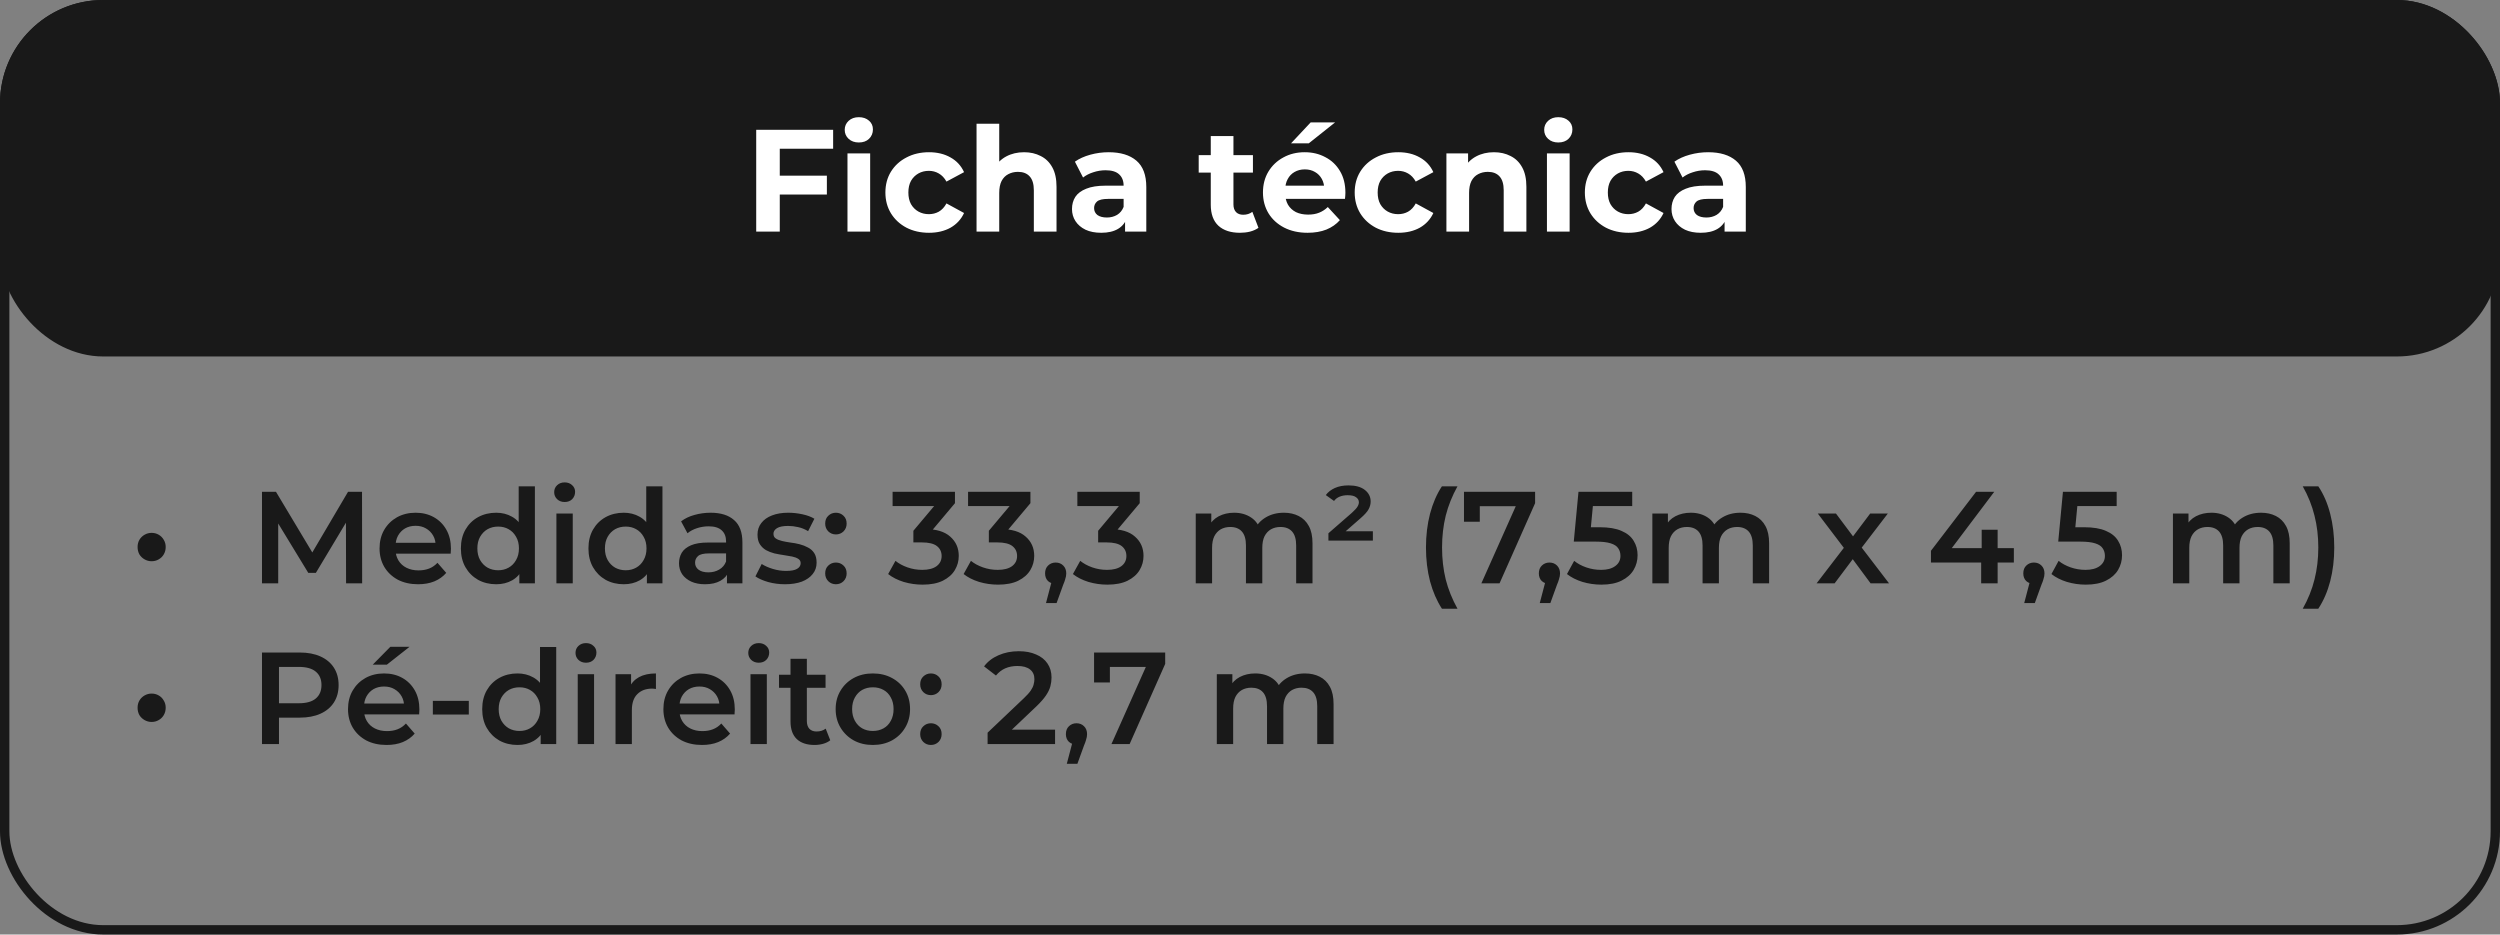 <svg xmlns="http://www.w3.org/2000/svg" width="420" height="157" viewBox="0 0 420 157" fill="none"><rect x="0" y="0" width="420" height="157" fill="#808080" stroke="none"/><rect x="0.788" y="0.788" width="418.424" height="58.311" rx="16.548" fill="#191919" stroke="#191919" stroke-width="1.576"></rect><path d="M25.464 94.288C25.054 94.288 24.666 94.185 24.3 93.98C23.934 93.775 23.641 93.497 23.422 93.145C23.216 92.779 23.114 92.362 23.114 91.893C23.114 91.439 23.216 91.037 23.422 90.685C23.641 90.319 23.934 90.034 24.3 89.829C24.666 89.623 25.054 89.521 25.464 89.521C25.904 89.521 26.299 89.623 26.651 89.829C27.017 90.034 27.302 90.319 27.507 90.685C27.727 91.037 27.837 91.439 27.837 91.893C27.837 92.362 27.727 92.779 27.507 93.145C27.302 93.497 27.017 93.775 26.651 93.98C26.299 94.185 25.904 94.288 25.464 94.288ZM44.015 98V82.623H46.365L53.087 93.848H51.857L58.469 82.623H60.819L60.841 98H58.139L58.117 86.863H58.688L53.065 96.243H51.791L46.08 86.863H46.739V98H44.015ZM70.244 98.154C68.941 98.154 67.799 97.897 66.818 97.385C65.851 96.858 65.097 96.14 64.555 95.232C64.028 94.324 63.764 93.292 63.764 92.135C63.764 90.963 64.021 89.931 64.533 89.038C65.06 88.13 65.778 87.419 66.686 86.907C67.608 86.394 68.656 86.138 69.827 86.138C70.969 86.138 71.987 86.387 72.88 86.885C73.774 87.383 74.477 88.086 74.989 88.994C75.502 89.902 75.758 90.971 75.758 92.201C75.758 92.318 75.751 92.45 75.736 92.596C75.736 92.743 75.729 92.882 75.714 93.014H65.939V91.19H74.264L73.188 91.761C73.203 91.088 73.063 90.495 72.771 89.982C72.478 89.47 72.075 89.067 71.562 88.774C71.064 88.481 70.486 88.335 69.827 88.335C69.153 88.335 68.56 88.481 68.048 88.774C67.55 89.067 67.154 89.477 66.862 90.004C66.583 90.517 66.444 91.124 66.444 91.827V92.267C66.444 92.97 66.605 93.592 66.927 94.134C67.25 94.676 67.704 95.093 68.289 95.386C68.875 95.679 69.549 95.825 70.31 95.825C70.969 95.825 71.562 95.723 72.09 95.518C72.617 95.313 73.085 94.991 73.495 94.551L74.967 96.243C74.44 96.858 73.774 97.334 72.968 97.671C72.177 97.993 71.269 98.154 70.244 98.154ZM83.36 98.154C82.232 98.154 81.215 97.905 80.307 97.407C79.413 96.894 78.71 96.191 78.198 95.298C77.685 94.405 77.429 93.35 77.429 92.135C77.429 90.919 77.685 89.865 78.198 88.972C78.71 88.079 79.413 87.383 80.307 86.885C81.215 86.387 82.232 86.138 83.36 86.138C84.341 86.138 85.22 86.358 85.996 86.797C86.772 87.222 87.387 87.873 87.841 88.752C88.295 89.631 88.522 90.758 88.522 92.135C88.522 93.497 88.302 94.624 87.863 95.518C87.424 96.396 86.816 97.055 86.04 97.495C85.264 97.934 84.37 98.154 83.36 98.154ZM83.689 95.803C84.349 95.803 84.934 95.657 85.447 95.364C85.974 95.071 86.391 94.646 86.699 94.09C87.021 93.534 87.182 92.882 87.182 92.135C87.182 91.373 87.021 90.722 86.699 90.18C86.391 89.623 85.974 89.199 85.447 88.906C84.934 88.613 84.349 88.466 83.689 88.466C83.031 88.466 82.437 88.613 81.91 88.906C81.398 89.199 80.98 89.623 80.658 90.18C80.35 90.722 80.197 91.373 80.197 92.135C80.197 92.882 80.35 93.534 80.658 94.09C80.98 94.646 81.398 95.071 81.91 95.364C82.437 95.657 83.031 95.803 83.689 95.803ZM87.248 98V95.232L87.358 92.113L87.138 88.994V81.701H89.862V98H87.248ZM93.476 98V86.27H96.222V98H93.476ZM94.86 84.337C94.347 84.337 93.923 84.176 93.586 83.854C93.264 83.531 93.103 83.143 93.103 82.689C93.103 82.221 93.264 81.833 93.586 81.525C93.923 81.203 94.347 81.042 94.86 81.042C95.373 81.042 95.79 81.196 96.112 81.503C96.449 81.796 96.617 82.169 96.617 82.623C96.617 83.107 96.456 83.517 96.134 83.854C95.812 84.176 95.387 84.337 94.86 84.337ZM104.79 98.154C103.663 98.154 102.645 97.905 101.737 97.407C100.844 96.894 100.141 96.191 99.628 95.298C99.115 94.405 98.859 93.35 98.859 92.135C98.859 90.919 99.115 89.865 99.628 88.972C100.141 88.079 100.844 87.383 101.737 86.885C102.645 86.387 103.663 86.138 104.79 86.138C105.771 86.138 106.65 86.358 107.426 86.797C108.202 87.222 108.817 87.873 109.271 88.752C109.725 89.631 109.952 90.758 109.952 92.135C109.952 93.497 109.733 94.624 109.293 95.518C108.854 96.396 108.246 97.055 107.47 97.495C106.694 97.934 105.801 98.154 104.79 98.154ZM105.12 95.803C105.779 95.803 106.364 95.657 106.877 95.364C107.404 95.071 107.822 94.646 108.129 94.09C108.451 93.534 108.612 92.882 108.612 92.135C108.612 91.373 108.451 90.722 108.129 90.18C107.822 89.623 107.404 89.199 106.877 88.906C106.364 88.613 105.779 88.466 105.12 88.466C104.461 88.466 103.868 88.613 103.34 88.906C102.828 89.199 102.41 89.623 102.088 90.18C101.781 90.722 101.627 91.373 101.627 92.135C101.627 92.882 101.781 93.534 102.088 94.09C102.41 94.646 102.828 95.071 103.34 95.364C103.868 95.657 104.461 95.803 105.12 95.803ZM108.678 98V95.232L108.788 92.113L108.568 88.994V81.701H111.292V98H108.678ZM122.133 98V95.628L121.98 95.122V90.971C121.98 90.165 121.738 89.543 121.255 89.104C120.771 88.65 120.039 88.423 119.058 88.423C118.399 88.423 117.747 88.525 117.103 88.73C116.473 88.935 115.939 89.221 115.499 89.587L114.423 87.588C115.053 87.105 115.8 86.746 116.664 86.511C117.542 86.263 118.45 86.138 119.387 86.138C121.086 86.138 122.397 86.548 123.319 87.368C124.257 88.174 124.725 89.426 124.725 91.124V98H122.133ZM118.443 98.154C117.564 98.154 116.795 98.007 116.136 97.714C115.477 97.407 114.965 96.99 114.599 96.462C114.247 95.921 114.072 95.313 114.072 94.639C114.072 93.98 114.225 93.387 114.533 92.86C114.855 92.333 115.375 91.915 116.092 91.608C116.81 91.3 117.762 91.146 118.948 91.146H122.353V92.97H119.146C118.209 92.97 117.579 93.123 117.257 93.431C116.935 93.724 116.773 94.09 116.773 94.529C116.773 95.027 116.971 95.423 117.367 95.716C117.762 96.008 118.311 96.155 119.014 96.155C119.688 96.155 120.288 96.001 120.815 95.694C121.357 95.386 121.745 94.932 121.98 94.332L122.441 95.979C122.177 96.667 121.701 97.202 121.013 97.583C120.339 97.963 119.483 98.154 118.443 98.154ZM131.874 98.154C130.893 98.154 129.948 98.029 129.04 97.78C128.147 97.517 127.436 97.202 126.909 96.836L127.964 94.749C128.491 95.086 129.121 95.364 129.853 95.584C130.585 95.803 131.317 95.913 132.049 95.913C132.913 95.913 133.536 95.796 133.917 95.562C134.312 95.327 134.51 95.013 134.51 94.617C134.51 94.295 134.378 94.053 134.114 93.892C133.851 93.716 133.507 93.585 133.082 93.497C132.657 93.409 132.181 93.329 131.654 93.255C131.142 93.182 130.622 93.087 130.094 92.97C129.582 92.838 129.113 92.655 128.689 92.421C128.264 92.171 127.92 91.842 127.656 91.432C127.393 91.022 127.261 90.48 127.261 89.806C127.261 89.06 127.473 88.415 127.898 87.873C128.322 87.317 128.916 86.892 129.677 86.599C130.453 86.292 131.369 86.138 132.423 86.138C133.214 86.138 134.012 86.226 134.817 86.402C135.623 86.577 136.289 86.826 136.816 87.148L135.762 89.235C135.205 88.898 134.642 88.671 134.07 88.554C133.514 88.423 132.957 88.357 132.401 88.357C131.566 88.357 130.944 88.481 130.534 88.73C130.138 88.979 129.941 89.294 129.941 89.675C129.941 90.026 130.072 90.29 130.336 90.466C130.6 90.641 130.944 90.78 131.369 90.883C131.793 90.985 132.262 91.073 132.774 91.146C133.302 91.205 133.821 91.3 134.334 91.432C134.847 91.564 135.315 91.747 135.74 91.981C136.179 92.201 136.531 92.516 136.794 92.926C137.058 93.336 137.19 93.87 137.19 94.529C137.19 95.261 136.97 95.898 136.531 96.44C136.106 96.982 135.498 97.407 134.707 97.714C133.917 98.007 132.972 98.154 131.874 98.154ZM140.433 89.784C139.935 89.784 139.51 89.616 139.159 89.279C138.807 88.928 138.632 88.489 138.632 87.961C138.632 87.405 138.807 86.966 139.159 86.643C139.51 86.306 139.935 86.138 140.433 86.138C140.931 86.138 141.356 86.306 141.707 86.643C142.058 86.966 142.234 87.405 142.234 87.961C142.234 88.489 142.058 88.928 141.707 89.279C141.356 89.616 140.931 89.784 140.433 89.784ZM140.433 98.154C139.935 98.154 139.51 97.985 139.159 97.648C138.807 97.297 138.632 96.858 138.632 96.331C138.632 95.774 138.807 95.335 139.159 95.013C139.51 94.676 139.935 94.507 140.433 94.507C140.931 94.507 141.356 94.676 141.707 95.013C142.058 95.335 142.234 95.774 142.234 96.331C142.234 96.858 142.058 97.297 141.707 97.648C141.356 97.985 140.931 98.154 140.433 98.154ZM154.986 98.22C153.902 98.22 152.841 98.066 151.801 97.758C150.776 97.436 149.912 96.997 149.209 96.44L150.439 94.222C150.995 94.676 151.669 95.042 152.46 95.32C153.251 95.598 154.078 95.737 154.942 95.737C155.967 95.737 156.765 95.532 157.336 95.122C157.907 94.698 158.193 94.127 158.193 93.409C158.193 92.706 157.929 92.15 157.402 91.74C156.875 91.329 156.026 91.124 154.854 91.124H153.448V89.169L157.842 83.941L158.215 85.018H149.956V82.623H160.434V84.534L156.04 89.763L154.547 88.884H155.403C157.292 88.884 158.706 89.309 159.643 90.158C160.595 90.993 161.071 92.069 161.071 93.387C161.071 94.251 160.851 95.049 160.412 95.781C159.972 96.514 159.299 97.107 158.391 97.561C157.497 98 156.363 98.22 154.986 98.22ZM167.664 98.22C166.58 98.22 165.518 98.066 164.479 97.758C163.454 97.436 162.59 96.997 161.887 96.44L163.117 94.222C163.673 94.676 164.347 95.042 165.138 95.32C165.929 95.598 166.756 95.737 167.62 95.737C168.645 95.737 169.443 95.532 170.014 95.122C170.585 94.698 170.871 94.127 170.871 93.409C170.871 92.706 170.607 92.15 170.08 91.74C169.553 91.329 168.704 91.124 167.532 91.124H166.126V89.169L170.52 83.941L170.893 85.018H162.634V82.623H173.112V84.534L168.718 89.763L167.225 88.884H168.081C169.97 88.884 171.384 89.309 172.321 90.158C173.273 90.993 173.749 92.069 173.749 93.387C173.749 94.251 173.529 95.049 173.09 95.781C172.65 96.514 171.977 97.107 171.069 97.561C170.175 98 169.04 98.22 167.664 98.22ZM175.726 101.317L177 96.462L177.374 98.088C176.861 98.088 176.429 97.934 176.078 97.627C175.741 97.304 175.573 96.872 175.573 96.331C175.573 95.774 175.741 95.335 176.078 95.013C176.429 94.676 176.854 94.507 177.352 94.507C177.864 94.507 178.289 94.676 178.626 95.013C178.963 95.349 179.131 95.789 179.131 96.331C179.131 96.477 179.116 96.638 179.087 96.814C179.058 96.975 179.007 97.165 178.933 97.385C178.875 97.605 178.772 97.883 178.626 98.22L177.506 101.317H175.726ZM186.027 98.22C184.943 98.22 183.881 98.066 182.841 97.758C181.816 97.436 180.952 96.997 180.249 96.44L181.479 94.222C182.036 94.676 182.71 95.042 183.5 95.32C184.291 95.598 185.119 95.737 185.983 95.737C187.008 95.737 187.806 95.532 188.377 95.122C188.948 94.698 189.234 94.127 189.234 93.409C189.234 92.706 188.97 92.15 188.443 91.74C187.916 91.329 187.066 91.124 185.895 91.124H184.489V89.169L188.882 83.941L189.256 85.018H180.996V82.623H191.474V84.534L187.081 89.763L185.587 88.884H186.444C188.333 88.884 189.746 89.309 190.683 90.158C191.635 90.993 192.111 92.069 192.111 93.387C192.111 94.251 191.892 95.049 191.452 95.781C191.013 96.514 190.339 97.107 189.431 97.561C188.538 98 187.403 98.22 186.027 98.22ZM215.69 86.138C216.627 86.138 217.455 86.321 218.172 86.687C218.905 87.053 219.476 87.617 219.886 88.379C220.296 89.126 220.501 90.092 220.501 91.278V98H217.755V91.63C217.755 90.59 217.528 89.814 217.074 89.301C216.62 88.789 215.968 88.532 215.119 88.532C214.519 88.532 213.984 88.664 213.515 88.928C213.061 89.191 212.703 89.579 212.439 90.092C212.19 90.605 212.066 91.256 212.066 92.047V98H209.32V91.63C209.32 90.59 209.093 89.814 208.639 89.301C208.185 88.789 207.533 88.532 206.684 88.532C206.083 88.532 205.549 88.664 205.08 88.928C204.626 89.191 204.268 89.579 204.004 90.092C203.755 90.605 203.63 91.256 203.63 92.047V98H200.885V86.27H203.499V89.389L203.037 88.466C203.433 87.705 204.004 87.127 204.751 86.731C205.512 86.336 206.376 86.138 207.343 86.138C208.441 86.138 209.393 86.409 210.198 86.951C211.019 87.493 211.56 88.313 211.824 89.411L210.748 89.038C211.128 88.159 211.758 87.456 212.637 86.929C213.515 86.402 214.533 86.138 215.69 86.138ZM223.175 90.817V89.587L227.107 86.16C227.59 85.721 227.905 85.377 228.051 85.128C228.213 84.864 228.293 84.615 228.293 84.381C228.293 84.044 228.139 83.766 227.832 83.546C227.539 83.312 227.063 83.195 226.404 83.195C225.906 83.195 225.459 83.275 225.064 83.436C224.669 83.597 224.354 83.839 224.119 84.161L222.736 83.173C223.102 82.675 223.607 82.279 224.251 81.986C224.896 81.694 225.664 81.547 226.558 81.547C227.744 81.547 228.659 81.803 229.304 82.316C229.948 82.828 230.27 83.473 230.27 84.249C230.27 84.688 230.16 85.113 229.941 85.523C229.736 85.933 229.282 86.446 228.579 87.061L225.262 89.96L224.8 89.257H230.643V90.817H223.175ZM242.243 102.262C241.379 100.929 240.713 99.391 240.244 97.648C239.79 95.891 239.563 94.002 239.563 91.981C239.563 89.96 239.79 88.071 240.244 86.314C240.713 84.542 241.379 83.004 242.243 81.701H244.857C243.964 83.312 243.305 84.959 242.88 86.643C242.47 88.313 242.265 90.092 242.265 91.981C242.265 93.87 242.47 95.657 242.88 97.341C243.305 99.01 243.964 100.651 244.857 102.262H242.243ZM248.87 98L255.218 83.766L255.965 85.04H247.244L248.606 83.656V87.654H245.948V82.623H257.898V84.534L251.923 98H248.87ZM258.68 101.317L259.954 96.462L260.327 98.088C259.815 98.088 259.383 97.934 259.031 97.627C258.695 97.304 258.526 96.872 258.526 96.331C258.526 95.774 258.695 95.335 259.031 95.013C259.383 94.676 259.808 94.507 260.306 94.507C260.818 94.507 261.243 94.676 261.58 95.013C261.916 95.349 262.085 95.789 262.085 96.331C262.085 96.477 262.07 96.638 262.041 96.814C262.012 96.975 261.96 97.165 261.887 97.385C261.829 97.605 261.726 97.883 261.58 98.22L260.459 101.317H258.68ZM269.029 98.22C267.946 98.22 266.884 98.066 265.844 97.758C264.819 97.436 263.955 96.997 263.252 96.44L264.46 94.222C265.017 94.676 265.69 95.042 266.481 95.32C267.287 95.598 268.121 95.737 268.985 95.737C269.996 95.737 270.787 95.525 271.358 95.1C271.944 94.676 272.236 94.105 272.236 93.387C272.236 92.904 272.112 92.479 271.863 92.113C271.629 91.747 271.204 91.469 270.589 91.278C269.989 91.088 269.161 90.993 268.107 90.993H264.394L265.185 82.623H274.213V85.018H266.24L267.733 83.656L267.14 89.916L265.646 88.576H268.744C270.267 88.576 271.49 88.781 272.412 89.191C273.349 89.587 274.03 90.143 274.455 90.861C274.894 91.564 275.114 92.369 275.114 93.277C275.114 94.171 274.894 94.991 274.455 95.737C274.016 96.484 273.342 97.085 272.434 97.539C271.541 97.993 270.406 98.22 269.029 98.22ZM292.401 86.138C293.339 86.138 294.166 86.321 294.884 86.687C295.616 87.053 296.187 87.617 296.597 88.379C297.007 89.126 297.212 90.092 297.212 91.278V98H294.466V91.63C294.466 90.59 294.239 89.814 293.785 89.301C293.331 88.789 292.68 88.532 291.83 88.532C291.23 88.532 290.695 88.664 290.227 88.928C289.773 89.191 289.414 89.579 289.15 90.092C288.901 90.605 288.777 91.256 288.777 92.047V98H286.031V91.63C286.031 90.59 285.804 89.814 285.35 89.301C284.896 88.789 284.244 88.532 283.395 88.532C282.795 88.532 282.26 88.664 281.792 88.928C281.338 89.191 280.979 89.579 280.715 90.092C280.466 90.605 280.342 91.256 280.342 92.047V98H277.596V86.27H280.21V89.389L279.749 88.466C280.144 87.705 280.715 87.127 281.462 86.731C282.224 86.336 283.088 86.138 284.054 86.138C285.152 86.138 286.104 86.409 286.91 86.951C287.73 87.493 288.272 88.313 288.535 89.411L287.459 89.038C287.84 88.159 288.469 87.456 289.348 86.929C290.227 86.402 291.244 86.138 292.401 86.138ZM305.188 98L310.35 91.278L310.306 92.75L305.386 86.27H308.439L311.888 90.883H310.724L314.194 86.27H317.16L312.195 92.75L312.217 91.278L317.358 98H314.26L310.636 93.102L311.778 93.255L308.219 98H305.188ZM324.4 94.507V92.53L331.979 82.623H335.032L327.563 92.53L326.136 92.091H338.327V94.507H324.4ZM332.835 98V94.507L332.923 92.091V88.994H335.603V98H332.835ZM340.068 101.317L341.342 96.462L341.715 98.088C341.203 98.088 340.771 97.934 340.419 97.627C340.082 97.304 339.914 96.872 339.914 96.331C339.914 95.774 340.082 95.335 340.419 95.013C340.771 94.676 341.195 94.507 341.693 94.507C342.206 94.507 342.63 94.676 342.967 95.013C343.304 95.349 343.473 95.789 343.473 96.331C343.473 96.477 343.458 96.638 343.429 96.814C343.399 96.975 343.348 97.165 343.275 97.385C343.216 97.605 343.114 97.883 342.967 98.22L341.847 101.317H340.068ZM350.417 98.22C349.333 98.22 348.272 98.066 347.232 97.758C346.207 97.436 345.343 96.997 344.64 96.44L345.848 94.222C346.404 94.676 347.078 95.042 347.869 95.32C348.674 95.598 349.509 95.737 350.373 95.737C351.384 95.737 352.174 95.525 352.745 95.1C353.331 94.676 353.624 94.105 353.624 93.387C353.624 92.904 353.5 92.479 353.251 92.113C353.016 91.747 352.592 91.469 351.977 91.278C351.376 91.088 350.549 90.993 349.494 90.993H345.782L346.573 82.623H355.601V85.018H347.627L349.121 83.656L348.528 89.916L347.034 88.576H350.131C351.654 88.576 352.877 88.781 353.8 89.191C354.737 89.587 355.418 90.143 355.843 90.861C356.282 91.564 356.502 92.369 356.502 93.277C356.502 94.171 356.282 94.991 355.843 95.737C355.403 96.484 354.73 97.085 353.822 97.539C352.929 97.993 351.794 98.22 350.417 98.22ZM379.86 86.138C380.797 86.138 381.625 86.321 382.342 86.687C383.074 87.053 383.645 87.617 384.056 88.379C384.466 89.126 384.671 90.092 384.671 91.278V98H381.925V91.63C381.925 90.59 381.698 89.814 381.244 89.301C380.79 88.789 380.138 88.532 379.289 88.532C378.688 88.532 378.154 88.664 377.685 88.928C377.231 89.191 376.872 89.579 376.609 90.092C376.36 90.605 376.235 91.256 376.235 92.047V98H373.49V91.63C373.49 90.59 373.263 89.814 372.809 89.301C372.355 88.789 371.703 88.532 370.854 88.532C370.253 88.532 369.719 88.664 369.25 88.928C368.796 89.191 368.437 89.579 368.174 90.092C367.925 90.605 367.8 91.256 367.8 92.047V98H365.054V86.27H367.668V89.389L367.207 88.466C367.603 87.705 368.174 87.127 368.921 86.731C369.682 86.336 370.546 86.138 371.513 86.138C372.611 86.138 373.563 86.409 374.368 86.951C375.188 87.493 375.73 88.313 375.994 89.411L374.917 89.038C375.298 88.159 375.928 87.456 376.807 86.929C377.685 86.402 378.703 86.138 379.86 86.138ZM389.475 102.262H386.861C387.769 100.651 388.428 99.01 388.838 97.341C389.263 95.657 389.475 93.87 389.475 91.981C389.475 90.092 389.263 88.313 388.838 86.643C388.428 84.959 387.769 83.312 386.861 81.701H389.475C390.354 83.004 391.02 84.542 391.474 86.314C391.928 88.071 392.155 89.96 392.155 91.981C392.155 94.002 391.928 95.891 391.474 97.648C391.02 99.391 390.354 100.929 389.475 102.262ZM25.464 121.288C25.054 121.288 24.666 121.185 24.3 120.98C23.934 120.775 23.641 120.497 23.422 120.145C23.216 119.779 23.114 119.362 23.114 118.893C23.114 118.439 23.216 118.037 23.422 117.685C23.641 117.319 23.934 117.033 24.3 116.828C24.666 116.623 25.054 116.521 25.464 116.521C25.904 116.521 26.299 116.623 26.651 116.828C27.017 117.033 27.302 117.319 27.507 117.685C27.727 118.037 27.837 118.439 27.837 118.893C27.837 119.362 27.727 119.779 27.507 120.145C27.302 120.497 27.017 120.775 26.651 120.98C26.299 121.185 25.904 121.288 25.464 121.288ZM44.015 125V109.623H50.341C51.703 109.623 52.867 109.843 53.834 110.282C54.815 110.722 55.569 111.351 56.096 112.172C56.623 112.992 56.887 113.965 56.887 115.093C56.887 116.221 56.623 117.195 56.096 118.015C55.569 118.835 54.815 119.464 53.834 119.904C52.867 120.343 51.703 120.563 50.341 120.563H45.596L46.87 119.223V125H44.015ZM46.87 119.53L45.596 118.146H50.209C51.469 118.146 52.413 117.883 53.043 117.356C53.687 116.814 54.009 116.06 54.009 115.093C54.009 114.112 53.687 113.358 53.043 112.831C52.413 112.303 51.469 112.04 50.209 112.04H45.596L46.87 110.634V119.53ZM64.946 125.154C63.642 125.154 62.5 124.897 61.519 124.385C60.553 123.858 59.798 123.14 59.257 122.232C58.729 121.324 58.466 120.292 58.466 119.135C58.466 117.963 58.722 116.931 59.234 116.038C59.762 115.13 60.479 114.419 61.387 113.907C62.31 113.394 63.357 113.138 64.528 113.138C65.671 113.138 66.689 113.387 67.582 113.885C68.475 114.383 69.178 115.086 69.691 115.994C70.203 116.902 70.459 117.971 70.459 119.201C70.459 119.318 70.452 119.45 70.438 119.596C70.438 119.743 70.43 119.882 70.415 120.014H60.64V118.19H68.966L67.889 118.762C67.904 118.088 67.765 117.495 67.472 116.982C67.179 116.47 66.776 116.067 66.264 115.774C65.766 115.481 65.188 115.335 64.528 115.335C63.855 115.335 63.262 115.481 62.749 115.774C62.251 116.067 61.856 116.477 61.563 117.004C61.285 117.517 61.146 118.124 61.146 118.827V119.267C61.146 119.97 61.307 120.592 61.629 121.134C61.951 121.676 62.405 122.093 62.991 122.386C63.577 122.679 64.25 122.825 65.012 122.825C65.671 122.825 66.264 122.723 66.791 122.518C67.318 122.313 67.787 121.991 68.197 121.551L69.669 123.243C69.141 123.858 68.475 124.334 67.67 124.671C66.879 124.993 65.971 125.154 64.946 125.154ZM62.617 111.666L65.583 108.657H68.812L64.99 111.666H62.617ZM72.718 120.036V117.751H78.759V120.036H72.718ZM86.942 125.154C85.815 125.154 84.797 124.905 83.889 124.407C82.996 123.894 82.293 123.191 81.78 122.298C81.268 121.405 81.011 120.35 81.011 119.135C81.011 117.919 81.268 116.865 81.78 115.972C82.293 115.078 82.996 114.383 83.889 113.885C84.797 113.387 85.815 113.138 86.942 113.138C87.924 113.138 88.802 113.358 89.578 113.797C90.355 114.222 90.97 114.873 91.424 115.752C91.877 116.631 92.105 117.758 92.105 119.135C92.105 120.497 91.885 121.624 91.445 122.518C91.006 123.396 90.398 124.055 89.622 124.495C88.846 124.934 87.953 125.154 86.942 125.154ZM87.272 122.803C87.931 122.803 88.517 122.657 89.029 122.364C89.556 122.071 89.974 121.646 90.281 121.09C90.603 120.533 90.765 119.882 90.765 119.135C90.765 118.373 90.603 117.722 90.281 117.18C89.974 116.623 89.556 116.199 89.029 115.906C88.517 115.613 87.931 115.467 87.272 115.467C86.613 115.467 86.02 115.613 85.493 115.906C84.98 116.199 84.563 116.623 84.24 117.18C83.933 117.722 83.779 118.373 83.779 119.135C83.779 119.882 83.933 120.533 84.24 121.09C84.563 121.646 84.98 122.071 85.493 122.364C86.02 122.657 86.613 122.803 87.272 122.803ZM90.831 125V122.232L90.94 119.113L90.721 115.994V108.701H93.445V125H90.831ZM97.058 125V113.27H99.804V125H97.058ZM98.442 111.337C97.93 111.337 97.505 111.176 97.168 110.854C96.846 110.531 96.685 110.143 96.685 109.689C96.685 109.221 96.846 108.833 97.168 108.525C97.505 108.203 97.93 108.042 98.442 108.042C98.955 108.042 99.372 108.196 99.695 108.503C100.031 108.796 100.2 109.169 100.2 109.623C100.2 110.107 100.039 110.517 99.716 110.854C99.394 111.176 98.97 111.337 98.442 111.337ZM103.408 125V113.27H106.022V116.499L105.715 115.554C106.066 114.764 106.615 114.163 107.362 113.753C108.124 113.343 109.068 113.138 110.196 113.138V115.752C110.079 115.723 109.969 115.708 109.866 115.708C109.764 115.694 109.661 115.686 109.559 115.686C108.519 115.686 107.692 115.994 107.077 116.609C106.462 117.209 106.154 118.11 106.154 119.311V125H103.408ZM117.932 125.154C116.628 125.154 115.486 124.897 114.505 124.385C113.538 123.858 112.784 123.14 112.242 122.232C111.715 121.324 111.451 120.292 111.451 119.135C111.451 117.963 111.708 116.931 112.22 116.038C112.747 115.13 113.465 114.419 114.373 113.907C115.296 113.394 116.343 113.138 117.514 113.138C118.656 113.138 119.674 113.387 120.567 113.885C121.461 114.383 122.164 115.086 122.676 115.994C123.189 116.902 123.445 117.971 123.445 119.201C123.445 119.318 123.438 119.45 123.423 119.596C123.423 119.743 123.416 119.882 123.401 120.014H113.626V118.19H121.951L120.875 118.762C120.89 118.088 120.751 117.495 120.458 116.982C120.165 116.47 119.762 116.067 119.249 115.774C118.752 115.481 118.173 115.335 117.514 115.335C116.841 115.335 116.247 115.481 115.735 115.774C115.237 116.067 114.842 116.477 114.549 117.004C114.27 117.517 114.131 118.124 114.131 118.827V119.267C114.131 119.97 114.292 120.592 114.615 121.134C114.937 121.676 115.391 122.093 115.976 122.386C116.562 122.679 117.236 122.825 117.997 122.825C118.656 122.825 119.25 122.723 119.777 122.518C120.304 122.313 120.773 121.991 121.183 121.551L122.654 123.243C122.127 123.858 121.461 124.334 120.655 124.671C119.865 124.993 118.957 125.154 117.932 125.154ZM126.083 125V113.27H128.828V125H126.083ZM127.467 111.337C126.954 111.337 126.529 111.176 126.192 110.854C125.87 110.531 125.709 110.143 125.709 109.689C125.709 109.221 125.87 108.833 126.192 108.525C126.529 108.203 126.954 108.042 127.467 108.042C127.979 108.042 128.396 108.196 128.719 108.503C129.055 108.796 129.224 109.169 129.224 109.623C129.224 110.107 129.063 110.517 128.741 110.854C128.418 111.176 127.994 111.337 127.467 111.337ZM136.848 125.154C135.559 125.154 134.563 124.824 133.86 124.165C133.157 123.492 132.806 122.503 132.806 121.2V110.678H135.552V121.134C135.552 121.69 135.691 122.122 135.969 122.43C136.262 122.737 136.665 122.891 137.177 122.891C137.792 122.891 138.305 122.73 138.715 122.408L139.484 124.363C139.161 124.627 138.766 124.824 138.297 124.956C137.829 125.088 137.346 125.154 136.848 125.154ZM130.873 115.554V113.358H138.693V115.554H130.873ZM146.628 125.154C145.427 125.154 144.358 124.897 143.421 124.385C142.484 123.858 141.744 123.14 141.202 122.232C140.661 121.324 140.39 120.292 140.39 119.135C140.39 117.963 140.661 116.931 141.202 116.038C141.744 115.13 142.484 114.419 143.421 113.907C144.358 113.394 145.427 113.138 146.628 113.138C147.844 113.138 148.92 113.394 149.857 113.907C150.809 114.419 151.549 115.122 152.076 116.016C152.618 116.909 152.889 117.949 152.889 119.135C152.889 120.292 152.618 121.324 152.076 122.232C151.549 123.14 150.809 123.858 149.857 124.385C148.92 124.897 147.844 125.154 146.628 125.154ZM146.628 122.803C147.302 122.803 147.902 122.657 148.429 122.364C148.957 122.071 149.367 121.646 149.66 121.09C149.967 120.533 150.121 119.882 150.121 119.135C150.121 118.373 149.967 117.722 149.66 117.18C149.367 116.623 148.957 116.199 148.429 115.906C147.902 115.613 147.309 115.467 146.65 115.467C145.977 115.467 145.376 115.613 144.849 115.906C144.336 116.199 143.926 116.623 143.619 117.18C143.311 117.722 143.157 118.373 143.157 119.135C143.157 119.882 143.311 120.533 143.619 121.09C143.926 121.646 144.336 122.071 144.849 122.364C145.376 122.657 145.969 122.803 146.628 122.803ZM156.393 116.785C155.895 116.785 155.47 116.616 155.119 116.279C154.767 115.928 154.592 115.488 154.592 114.961C154.592 114.405 154.767 113.965 155.119 113.643C155.47 113.306 155.895 113.138 156.393 113.138C156.891 113.138 157.316 113.306 157.667 113.643C158.019 113.965 158.194 114.405 158.194 114.961C158.194 115.488 158.019 115.928 157.667 116.279C157.316 116.616 156.891 116.785 156.393 116.785ZM156.393 125.154C155.895 125.154 155.47 124.985 155.119 124.649C154.767 124.297 154.592 123.858 154.592 123.331C154.592 122.774 154.767 122.335 155.119 122.013C155.47 121.676 155.895 121.507 156.393 121.507C156.891 121.507 157.316 121.676 157.667 122.013C158.019 122.335 158.194 122.774 158.194 123.331C158.194 123.858 158.019 124.297 157.667 124.649C157.316 124.985 156.891 125.154 156.393 125.154ZM165.916 125V123.089L172.022 117.29C172.535 116.806 172.916 116.382 173.165 116.016C173.414 115.65 173.575 115.313 173.648 115.005C173.736 114.683 173.78 114.383 173.78 114.105C173.78 113.402 173.538 112.86 173.055 112.479C172.572 112.084 171.861 111.886 170.924 111.886C170.177 111.886 169.496 112.018 168.881 112.281C168.281 112.545 167.761 112.948 167.322 113.49L165.323 111.952C165.923 111.146 166.728 110.524 167.739 110.085C168.764 109.631 169.906 109.404 171.166 109.404C172.279 109.404 173.245 109.587 174.065 109.953C174.9 110.304 175.537 110.81 175.976 111.469C176.43 112.128 176.657 112.911 176.657 113.819C176.657 114.317 176.591 114.815 176.46 115.313C176.328 115.796 176.079 116.309 175.713 116.85C175.347 117.392 174.812 118 174.109 118.674L168.859 123.66L168.266 122.584H177.25V125H165.916ZM179.223 128.317L180.497 123.462L180.87 125.088C180.358 125.088 179.926 124.934 179.574 124.627C179.238 124.304 179.069 123.872 179.069 123.331C179.069 122.774 179.238 122.335 179.574 122.013C179.926 121.676 180.351 121.507 180.848 121.507C181.361 121.507 181.786 121.676 182.123 122.013C182.459 122.349 182.628 122.789 182.628 123.331C182.628 123.477 182.613 123.638 182.584 123.814C182.555 123.975 182.503 124.165 182.43 124.385C182.371 124.605 182.269 124.883 182.123 125.22L181.002 128.317H179.223ZM186.724 125L193.073 110.766L193.82 112.04H185.099L186.461 110.656V114.654H183.803V109.623H195.753V111.535L189.778 125H186.724ZM219.23 113.138C220.167 113.138 220.994 113.321 221.712 113.687C222.444 114.053 223.015 114.617 223.425 115.379C223.835 116.126 224.04 117.092 224.04 118.278V125H221.295V118.63C221.295 117.59 221.068 116.814 220.614 116.301C220.16 115.789 219.508 115.532 218.659 115.532C218.058 115.532 217.524 115.664 217.055 115.928C216.601 116.191 216.242 116.579 215.979 117.092C215.73 117.605 215.605 118.256 215.605 119.047V125H212.859V118.63C212.859 117.59 212.632 116.814 212.178 116.301C211.724 115.789 211.073 115.532 210.223 115.532C209.623 115.532 209.088 115.664 208.62 115.928C208.166 116.191 207.807 116.579 207.543 117.092C207.295 117.605 207.17 118.256 207.17 119.047V125H204.424V113.27H207.038V116.389L206.577 115.467C206.972 114.705 207.543 114.127 208.29 113.731C209.052 113.336 209.916 113.138 210.882 113.138C211.981 113.138 212.933 113.409 213.738 113.951C214.558 114.493 215.1 115.313 215.364 116.411L214.287 116.038C214.668 115.159 215.298 114.456 216.176 113.929C217.055 113.402 218.073 113.138 219.23 113.138Z" fill="#191919"></path><path d="M130.708 29.507H138.915V32.682H130.708V29.507ZM131.001 38.912H127.043V21.812H139.966V24.988H131.001V38.912ZM142.376 38.912V25.77H146.187V38.912H142.376ZM144.281 23.937C143.581 23.937 143.011 23.734 142.571 23.327C142.132 22.92 141.912 22.415 141.912 21.812C141.912 21.21 142.132 20.705 142.571 20.298C143.011 19.89 143.581 19.687 144.281 19.687C144.982 19.687 145.552 19.882 145.991 20.273C146.431 20.648 146.651 21.136 146.651 21.739C146.651 22.374 146.431 22.903 145.991 23.327C145.568 23.734 144.998 23.937 144.281 23.937ZM156.075 39.107C154.658 39.107 153.396 38.822 152.288 38.252C151.181 37.666 150.31 36.86 149.675 35.834C149.056 34.808 148.746 33.643 148.746 32.341C148.746 31.021 149.056 29.857 149.675 28.847C150.31 27.821 151.181 27.023 152.288 26.453C153.396 25.867 154.658 25.574 156.075 25.574C157.459 25.574 158.664 25.867 159.69 26.453C160.716 27.023 161.473 27.846 161.962 28.921L159.006 30.509C158.664 29.89 158.232 29.434 157.711 29.14C157.207 28.847 156.653 28.701 156.05 28.701C155.399 28.701 154.813 28.847 154.291 29.14C153.77 29.434 153.355 29.849 153.046 30.386C152.753 30.924 152.606 31.575 152.606 32.341C152.606 33.106 152.753 33.757 153.046 34.295C153.355 34.832 153.77 35.248 154.291 35.541C154.813 35.834 155.399 35.98 156.05 35.98C156.653 35.98 157.207 35.842 157.711 35.565C158.232 35.272 158.664 34.808 159.006 34.173L161.962 35.785C161.473 36.843 160.716 37.666 159.69 38.252C158.664 38.822 157.459 39.107 156.075 39.107ZM172.048 25.574C173.091 25.574 174.019 25.786 174.833 26.209C175.664 26.616 176.315 27.251 176.787 28.114C177.26 28.961 177.496 30.052 177.496 31.388V38.912H173.685V31.974C173.685 30.916 173.449 30.134 172.977 29.629C172.521 29.124 171.869 28.872 171.022 28.872C170.42 28.872 169.874 29.002 169.386 29.263C168.913 29.507 168.539 29.89 168.262 30.411C168.002 30.932 167.871 31.6 167.871 32.414V38.912H164.06V20.786H167.871V29.409L167.016 28.31C167.489 27.431 168.164 26.755 169.044 26.282C169.923 25.81 170.925 25.574 172.048 25.574ZM189.011 38.912V36.347L188.767 35.785V31.192C188.767 30.378 188.514 29.743 188.01 29.287C187.521 28.831 186.764 28.603 185.738 28.603C185.038 28.603 184.345 28.717 183.661 28.945C182.994 29.157 182.424 29.45 181.952 29.825L180.584 27.162C181.3 26.657 182.163 26.266 183.173 25.989C184.183 25.712 185.209 25.574 186.251 25.574C188.254 25.574 189.809 26.046 190.917 26.991C192.024 27.935 192.578 29.409 192.578 31.412V38.912H189.011ZM185.005 39.107C183.979 39.107 183.1 38.936 182.367 38.594C181.634 38.236 181.072 37.755 180.681 37.153C180.29 36.55 180.095 35.874 180.095 35.125C180.095 34.344 180.282 33.66 180.657 33.073C181.048 32.487 181.658 32.031 182.489 31.705C183.319 31.363 184.402 31.192 185.738 31.192H189.231V33.415H186.153C185.257 33.415 184.639 33.562 184.297 33.855C183.971 34.148 183.808 34.515 183.808 34.954C183.808 35.443 183.995 35.834 184.37 36.127C184.761 36.404 185.29 36.542 185.958 36.542C186.593 36.542 187.163 36.396 187.668 36.102C188.172 35.793 188.539 35.345 188.767 34.759L189.353 36.518C189.076 37.364 188.571 38.008 187.839 38.447C187.106 38.887 186.161 39.107 185.005 39.107ZM208.319 39.107C206.772 39.107 205.566 38.716 204.703 37.934C203.84 37.136 203.409 35.956 203.409 34.392V22.863H207.219V34.344C207.219 34.897 207.366 35.329 207.659 35.638C207.952 35.931 208.351 36.078 208.856 36.078C209.459 36.078 209.972 35.915 210.395 35.589L211.421 38.276C211.03 38.553 210.558 38.765 210.004 38.912C209.467 39.042 208.905 39.107 208.319 39.107ZM201.381 28.994V26.063H210.493V28.994H201.381ZM219.677 39.107C218.179 39.107 216.859 38.814 215.719 38.228C214.596 37.641 213.725 36.843 213.106 35.834C212.487 34.808 212.177 33.643 212.177 32.341C212.177 31.021 212.479 29.857 213.081 28.847C213.7 27.821 214.539 27.023 215.597 26.453C216.656 25.867 217.853 25.574 219.188 25.574C220.475 25.574 221.631 25.851 222.657 26.405C223.699 26.942 224.522 27.724 225.124 28.75C225.727 29.759 226.028 30.973 226.028 32.389C226.028 32.536 226.02 32.707 226.004 32.902C225.987 33.081 225.971 33.252 225.955 33.415H215.28V31.192H223.952L222.486 31.852C222.486 31.168 222.348 30.574 222.071 30.069C221.794 29.564 221.411 29.173 220.923 28.896C220.434 28.603 219.864 28.456 219.213 28.456C218.561 28.456 217.983 28.603 217.478 28.896C216.99 29.173 216.607 29.572 216.33 30.093C216.053 30.598 215.915 31.201 215.915 31.901V32.487C215.915 33.204 216.07 33.839 216.379 34.392C216.705 34.93 217.153 35.345 217.723 35.638C218.309 35.915 218.993 36.054 219.775 36.054C220.475 36.054 221.085 35.948 221.607 35.736C222.144 35.524 222.633 35.207 223.072 34.783L225.1 36.982C224.497 37.666 223.74 38.195 222.828 38.57C221.916 38.928 220.866 39.107 219.677 39.107ZM216.892 24.084L220.19 20.566H224.294L219.872 24.084H216.892ZM234.916 39.107C233.499 39.107 232.237 38.822 231.13 38.252C230.023 37.666 229.151 36.86 228.516 35.834C227.897 34.808 227.588 33.643 227.588 32.341C227.588 31.021 227.897 29.857 228.516 28.847C229.151 27.821 230.023 27.023 231.13 26.453C232.237 25.867 233.499 25.574 234.916 25.574C236.301 25.574 237.506 25.867 238.532 26.453C239.558 27.023 240.315 27.846 240.803 28.921L237.848 30.509C237.506 29.89 237.074 29.434 236.553 29.14C236.048 28.847 235.494 28.701 234.892 28.701C234.24 28.701 233.654 28.847 233.133 29.14C232.612 29.434 232.197 29.849 231.887 30.386C231.594 30.924 231.448 31.575 231.448 32.341C231.448 33.106 231.594 33.757 231.887 34.295C232.197 34.832 232.612 35.248 233.133 35.541C233.654 35.834 234.24 35.98 234.892 35.98C235.494 35.98 236.048 35.842 236.553 35.565C237.074 35.272 237.506 34.808 237.848 34.173L240.803 35.785C240.315 36.843 239.558 37.666 238.532 38.252C237.506 38.822 236.301 39.107 234.916 39.107ZM250.985 25.574C252.028 25.574 252.956 25.786 253.77 26.209C254.601 26.616 255.252 27.251 255.724 28.114C256.197 28.961 256.433 30.052 256.433 31.388V38.912H252.622V31.974C252.622 30.916 252.386 30.134 251.914 29.629C251.458 29.124 250.806 28.872 249.959 28.872C249.357 28.872 248.811 29.002 248.323 29.263C247.85 29.507 247.476 29.89 247.199 30.411C246.938 30.932 246.808 31.6 246.808 32.414V38.912H242.997V25.77H246.637V29.409L245.953 28.31C246.426 27.431 247.101 26.755 247.981 26.282C248.86 25.81 249.862 25.574 250.985 25.574ZM259.887 38.912V25.77H263.698V38.912H259.887ZM261.792 23.937C261.092 23.937 260.522 23.734 260.082 23.327C259.643 22.92 259.423 22.415 259.423 21.812C259.423 21.21 259.643 20.705 260.082 20.298C260.522 19.89 261.092 19.687 261.792 19.687C262.493 19.687 263.063 19.882 263.502 20.273C263.942 20.648 264.162 21.136 264.162 21.739C264.162 22.374 263.942 22.903 263.502 23.327C263.079 23.734 262.509 23.937 261.792 23.937ZM273.586 39.107C272.169 39.107 270.907 38.822 269.799 38.252C268.692 37.666 267.821 36.86 267.186 35.834C266.567 34.808 266.257 33.643 266.257 32.341C266.257 31.021 266.567 29.857 267.186 28.847C267.821 27.821 268.692 27.023 269.799 26.453C270.907 25.867 272.169 25.574 273.586 25.574C274.97 25.574 276.175 25.867 277.201 26.453C278.227 27.023 278.984 27.846 279.473 28.921L276.517 30.509C276.175 29.89 275.743 29.434 275.222 29.14C274.717 28.847 274.164 28.701 273.561 28.701C272.91 28.701 272.324 28.847 271.802 29.14C271.281 29.434 270.866 29.849 270.557 30.386C270.263 30.924 270.117 31.575 270.117 32.341C270.117 33.106 270.263 33.757 270.557 34.295C270.866 34.832 271.281 35.248 271.802 35.541C272.324 35.834 272.91 35.98 273.561 35.98C274.164 35.98 274.717 35.842 275.222 35.565C275.743 35.272 276.175 34.808 276.517 34.173L279.473 35.785C278.984 36.843 278.227 37.666 277.201 38.252C276.175 38.822 274.97 39.107 273.586 39.107ZM289.728 38.912V36.347L289.484 35.785V31.192C289.484 30.378 289.231 29.743 288.726 29.287C288.238 28.831 287.481 28.603 286.455 28.603C285.754 28.603 285.062 28.717 284.378 28.945C283.711 29.157 283.141 29.45 282.668 29.825L281.3 27.162C282.017 26.657 282.88 26.266 283.89 25.989C284.899 25.712 285.925 25.574 286.968 25.574C288.971 25.574 290.526 26.046 291.633 26.991C292.741 27.935 293.294 29.409 293.294 31.412V38.912H289.728ZM285.722 39.107C284.696 39.107 283.816 38.936 283.084 38.594C282.351 38.236 281.789 37.755 281.398 37.153C281.007 36.55 280.812 35.874 280.812 35.125C280.812 34.344 280.999 33.66 281.374 33.073C281.765 32.487 282.375 32.031 283.206 31.705C284.036 31.363 285.119 31.192 286.455 31.192H289.948V33.415H286.87C285.974 33.415 285.355 33.562 285.013 33.855C284.688 34.148 284.525 34.515 284.525 34.954C284.525 35.443 284.712 35.834 285.087 36.127C285.478 36.404 286.007 36.542 286.675 36.542C287.31 36.542 287.88 36.396 288.384 36.102C288.889 35.793 289.256 35.345 289.484 34.759L290.07 36.518C289.793 37.364 289.288 38.008 288.555 38.447C287.823 38.887 286.878 39.107 285.722 39.107Z" fill="white"></path><rect x="0.788" y="0.788" width="418.424" height="155.424" rx="16.548" stroke="#191919" stroke-width="1.576"></rect></svg>